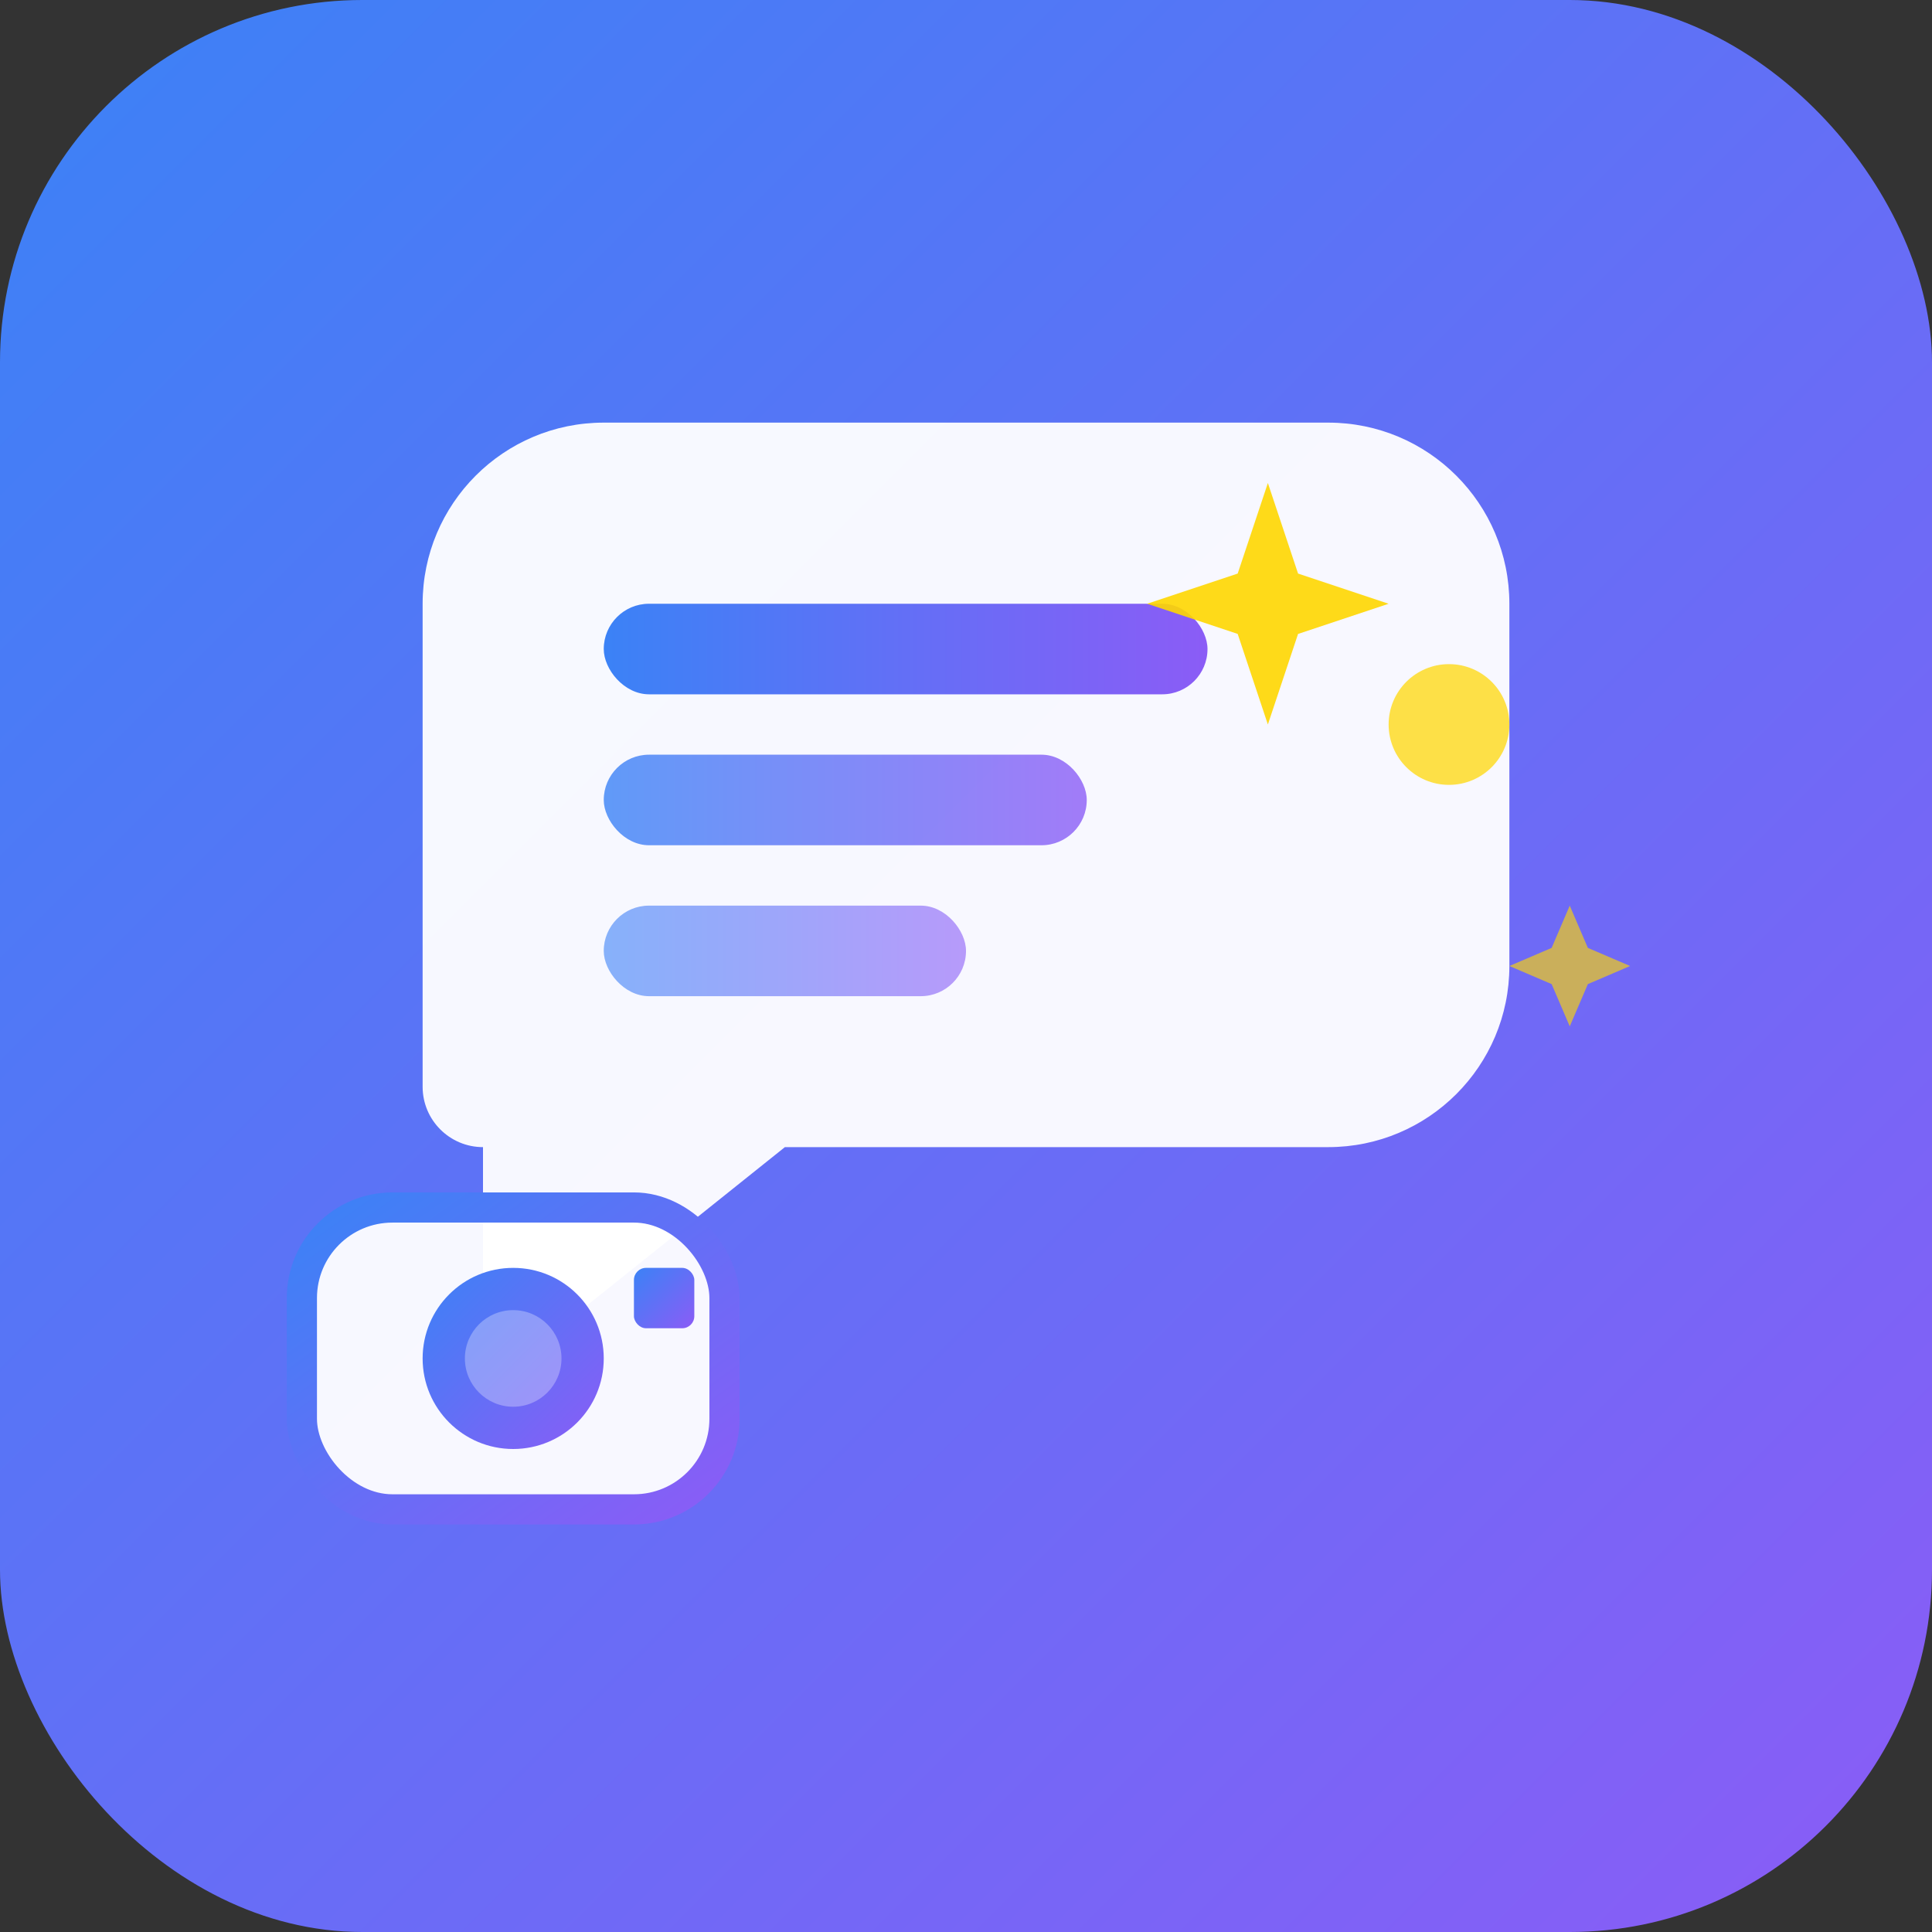 <svg width="32" height="32" viewBox="0 0 32 32" fill="none" xmlns="http://www.w3.org/2000/svg">
  <rect x="0" y="0" width="32" height="32" fill="#333333" stroke="none"/>
  <!-- Background with rounded corners -->
  <rect width="32" height="32" rx="6" fill="url(#gradient)"/>
  
  <!-- Main speech bubble -->
  <path d="M7 10C7 8.343 8.343 7 10 7H22C23.657 7 25 8.343 25 10V16C25 17.657 23.657 19 22 19H13L8 23V19C7.448 19 7 18.552 7 18V10Z" fill="white" fill-opacity="0.95"/>
  
  <!-- Text lines inside bubble - representing captions -->
  <rect x="10" y="10" width="10" height="1.5" rx="0.75" fill="url(#textGradient)"/>
  <rect x="10" y="12.5" width="8" height="1.5" rx="0.75" fill="url(#textGradient)" opacity="0.8"/>
  <rect x="10" y="15" width="6" height="1.5" rx="0.75" fill="url(#textGradient)" opacity="0.6"/>
  
  <!-- AI sparkles -->
  <g opacity="0.9">
    <!-- Main sparkle -->
    <path d="M21 8L21.5 9.5L23 10L21.5 10.5L21 12L20.5 10.5L19 10L20.5 9.5L21 8Z" fill="#FFD700"/>
    <!-- Secondary sparkles -->
    <circle cx="24" cy="12" r="1" fill="#FFD700" opacity="0.8"/>
    <path d="M26 15L26.3 15.7L27 16L26.3 16.3L26 17L25.7 16.3L25 16L25.7 15.7L26 15Z" fill="#FFD700" opacity="0.7"/>
  </g>
  
  <!-- Camera icon representing social media -->
  <rect x="5" y="20" width="7" height="5" rx="1.5" fill="white" fill-opacity="0.95" stroke="url(#gradient)" stroke-width="0.5"/>
  <circle cx="8.5" cy="22.5" r="1.5" fill="url(#gradient)"/>
  <circle cx="8.5" cy="22.5" r="0.8" fill="white" opacity="0.3"/>
  <rect x="10.5" y="21" width="1" height="1" rx="0.2" fill="url(#gradient)"/>
  
  <defs>
    <linearGradient id="gradient" x1="0%" y1="0%" x2="100%" y2="100%">
      <stop offset="0%" style="stop-color:#3B82F6;stop-opacity:1" />
      <stop offset="100%" style="stop-color:#8B5CF6;stop-opacity:1" />
    </linearGradient>
    <linearGradient id="textGradient" x1="0%" y1="0%" x2="100%" y2="0%">
      <stop offset="0%" style="stop-color:#3B82F6;stop-opacity:1" />
      <stop offset="100%" style="stop-color:#8B5CF6;stop-opacity:1" />
    </linearGradient>
  </defs>
</svg>

